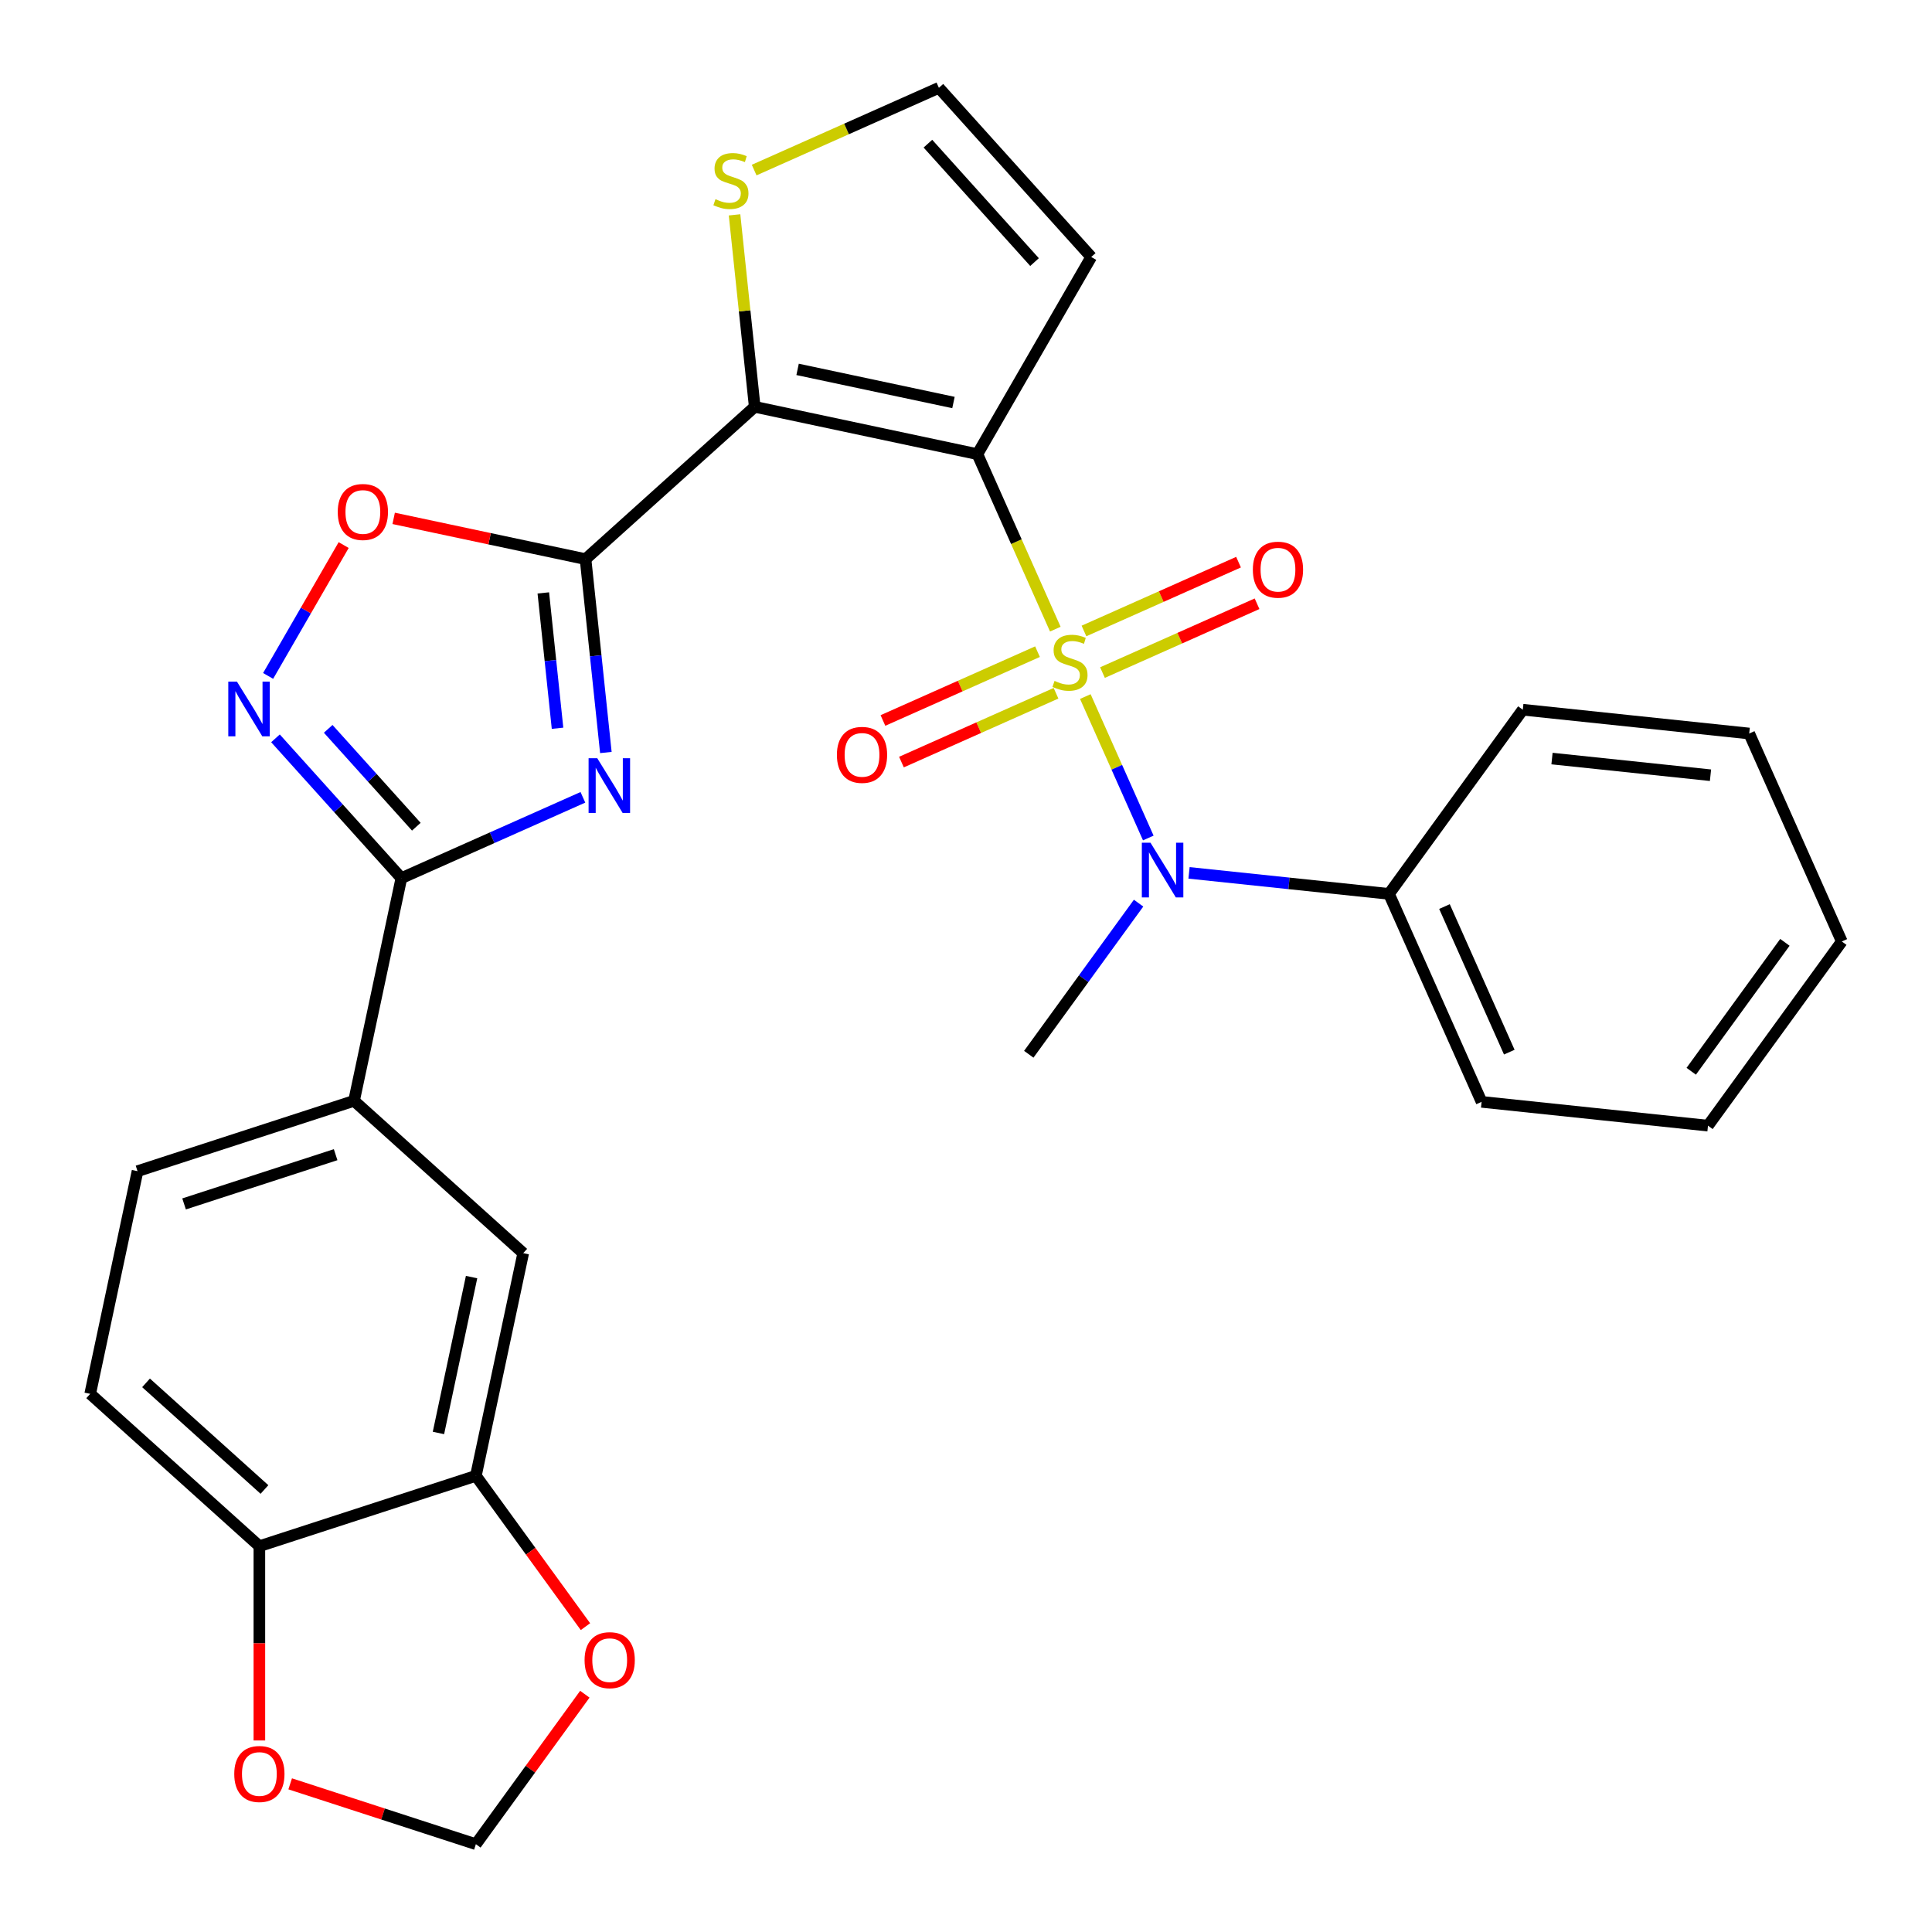 <?xml version='1.0' encoding='iso-8859-1'?>
<svg version='1.1' baseProfile='full'
              xmlns='http://www.w3.org/2000/svg'
                      xmlns:rdkit='http://www.rdkit.org/xml'
                      xmlns:xlink='http://www.w3.org/1999/xlink'
                  xml:space='preserve'
width='1000px' height='1000px' viewBox='0 0 1000 1000'>
<!-- END OF HEADER -->
<rect style='opacity:1.0;fill:#FFFFFF;stroke:none' width='1000' height='1000' x='0' y='0'> </rect>
<path class='bond-0' d='M 546.229,325.647 L 526.065,280.357' style='fill:none;fill-rule:evenodd;stroke:#CCCC00;stroke-width:6px;stroke-linecap:butt;stroke-linejoin:miter;stroke-opacity:1' />
<path class='bond-0' d='M 526.065,280.357 L 505.9,235.067' style='fill:none;fill-rule:evenodd;stroke:#000000;stroke-width:6px;stroke-linecap:butt;stroke-linejoin:miter;stroke-opacity:1' />
<path class='bond-6' d='M 561.764,360.538 L 578.06,397.139' style='fill:none;fill-rule:evenodd;stroke:#CCCC00;stroke-width:6px;stroke-linecap:butt;stroke-linejoin:miter;stroke-opacity:1' />
<path class='bond-6' d='M 578.06,397.139 L 594.355,433.74' style='fill:none;fill-rule:evenodd;stroke:#0000FF;stroke-width:6px;stroke-linecap:butt;stroke-linejoin:miter;stroke-opacity:1' />
<path class='bond-11' d='M 570.646,348.123 L 610.647,330.313' style='fill:none;fill-rule:evenodd;stroke:#CCCC00;stroke-width:6px;stroke-linecap:butt;stroke-linejoin:miter;stroke-opacity:1' />
<path class='bond-11' d='M 610.647,330.313 L 650.649,312.503' style='fill:none;fill-rule:evenodd;stroke:#FF0000;stroke-width:6px;stroke-linecap:butt;stroke-linejoin:miter;stroke-opacity:1' />
<path class='bond-11' d='M 561.06,326.594 L 601.062,308.784' style='fill:none;fill-rule:evenodd;stroke:#CCCC00;stroke-width:6px;stroke-linecap:butt;stroke-linejoin:miter;stroke-opacity:1' />
<path class='bond-11' d='M 601.062,308.784 L 641.063,290.974' style='fill:none;fill-rule:evenodd;stroke:#FF0000;stroke-width:6px;stroke-linecap:butt;stroke-linejoin:miter;stroke-opacity:1' />
<path class='bond-12' d='M 537.009,337.302 L 497.007,355.112' style='fill:none;fill-rule:evenodd;stroke:#CCCC00;stroke-width:6px;stroke-linecap:butt;stroke-linejoin:miter;stroke-opacity:1' />
<path class='bond-12' d='M 497.007,355.112 L 457.006,372.922' style='fill:none;fill-rule:evenodd;stroke:#FF0000;stroke-width:6px;stroke-linecap:butt;stroke-linejoin:miter;stroke-opacity:1' />
<path class='bond-12' d='M 546.594,358.831 L 506.593,376.641' style='fill:none;fill-rule:evenodd;stroke:#CCCC00;stroke-width:6px;stroke-linecap:butt;stroke-linejoin:miter;stroke-opacity:1' />
<path class='bond-12' d='M 506.593,376.641 L 466.591,394.451' style='fill:none;fill-rule:evenodd;stroke:#FF0000;stroke-width:6px;stroke-linecap:butt;stroke-linejoin:miter;stroke-opacity:1' />
<path class='bond-1' d='M 505.9,235.067 L 390.643,210.568' style='fill:none;fill-rule:evenodd;stroke:#000000;stroke-width:6px;stroke-linecap:butt;stroke-linejoin:miter;stroke-opacity:1' />
<path class='bond-1' d='M 493.512,208.341 L 412.831,191.192' style='fill:none;fill-rule:evenodd;stroke:#000000;stroke-width:6px;stroke-linecap:butt;stroke-linejoin:miter;stroke-opacity:1' />
<path class='bond-9' d='M 505.9,235.067 L 564.817,133.021' style='fill:none;fill-rule:evenodd;stroke:#000000;stroke-width:6px;stroke-linecap:butt;stroke-linejoin:miter;stroke-opacity:1' />
<path class='bond-2' d='M 390.643,210.568 L 303.076,289.414' style='fill:none;fill-rule:evenodd;stroke:#000000;stroke-width:6px;stroke-linecap:butt;stroke-linejoin:miter;stroke-opacity:1' />
<path class='bond-8' d='M 390.643,210.568 L 385.421,160.888' style='fill:none;fill-rule:evenodd;stroke:#000000;stroke-width:6px;stroke-linecap:butt;stroke-linejoin:miter;stroke-opacity:1' />
<path class='bond-8' d='M 385.421,160.888 L 380.2,111.207' style='fill:none;fill-rule:evenodd;stroke:#CCCC00;stroke-width:6px;stroke-linecap:butt;stroke-linejoin:miter;stroke-opacity:1' />
<path class='bond-3' d='M 303.076,289.414 L 308.336,339.454' style='fill:none;fill-rule:evenodd;stroke:#000000;stroke-width:6px;stroke-linecap:butt;stroke-linejoin:miter;stroke-opacity:1' />
<path class='bond-3' d='M 308.336,339.454 L 313.595,389.495' style='fill:none;fill-rule:evenodd;stroke:#0000FF;stroke-width:6px;stroke-linecap:butt;stroke-linejoin:miter;stroke-opacity:1' />
<path class='bond-3' d='M 281.217,306.889 L 284.898,341.918' style='fill:none;fill-rule:evenodd;stroke:#000000;stroke-width:6px;stroke-linecap:butt;stroke-linejoin:miter;stroke-opacity:1' />
<path class='bond-3' d='M 284.898,341.918 L 288.58,376.946' style='fill:none;fill-rule:evenodd;stroke:#0000FF;stroke-width:6px;stroke-linecap:butt;stroke-linejoin:miter;stroke-opacity:1' />
<path class='bond-7' d='M 303.076,289.414 L 253.42,278.859' style='fill:none;fill-rule:evenodd;stroke:#000000;stroke-width:6px;stroke-linecap:butt;stroke-linejoin:miter;stroke-opacity:1' />
<path class='bond-7' d='M 253.42,278.859 L 203.764,268.304' style='fill:none;fill-rule:evenodd;stroke:#FF0000;stroke-width:6px;stroke-linecap:butt;stroke-linejoin:miter;stroke-opacity:1' />
<path class='bond-4' d='M 301.707,412.694 L 254.727,433.611' style='fill:none;fill-rule:evenodd;stroke:#0000FF;stroke-width:6px;stroke-linecap:butt;stroke-linejoin:miter;stroke-opacity:1' />
<path class='bond-4' d='M 254.727,433.611 L 207.748,454.528' style='fill:none;fill-rule:evenodd;stroke:#000000;stroke-width:6px;stroke-linecap:butt;stroke-linejoin:miter;stroke-opacity:1' />
<path class='bond-10' d='M 207.748,454.528 L 183.249,569.785' style='fill:none;fill-rule:evenodd;stroke:#000000;stroke-width:6px;stroke-linecap:butt;stroke-linejoin:miter;stroke-opacity:1' />
<path class='bond-31' d='M 207.748,454.528 L 175.168,418.344' style='fill:none;fill-rule:evenodd;stroke:#000000;stroke-width:6px;stroke-linecap:butt;stroke-linejoin:miter;stroke-opacity:1' />
<path class='bond-31' d='M 175.168,418.344 L 142.588,382.161' style='fill:none;fill-rule:evenodd;stroke:#0000FF;stroke-width:6px;stroke-linecap:butt;stroke-linejoin:miter;stroke-opacity:1' />
<path class='bond-31' d='M 215.487,427.904 L 192.681,402.575' style='fill:none;fill-rule:evenodd;stroke:#000000;stroke-width:6px;stroke-linecap:butt;stroke-linejoin:miter;stroke-opacity:1' />
<path class='bond-31' d='M 192.681,402.575 L 169.875,377.247' style='fill:none;fill-rule:evenodd;stroke:#0000FF;stroke-width:6px;stroke-linecap:butt;stroke-linejoin:miter;stroke-opacity:1' />
<path class='bond-5' d='M 138.778,349.855 L 158.33,315.991' style='fill:none;fill-rule:evenodd;stroke:#0000FF;stroke-width:6px;stroke-linecap:butt;stroke-linejoin:miter;stroke-opacity:1' />
<path class='bond-5' d='M 158.33,315.991 L 177.881,282.127' style='fill:none;fill-rule:evenodd;stroke:#FF0000;stroke-width:6px;stroke-linecap:butt;stroke-linejoin:miter;stroke-opacity:1' />
<path class='bond-20' d='M 615.44,451.796 L 667.191,457.236' style='fill:none;fill-rule:evenodd;stroke:#0000FF;stroke-width:6px;stroke-linecap:butt;stroke-linejoin:miter;stroke-opacity:1' />
<path class='bond-20' d='M 667.191,457.236 L 718.941,462.675' style='fill:none;fill-rule:evenodd;stroke:#000000;stroke-width:6px;stroke-linecap:butt;stroke-linejoin:miter;stroke-opacity:1' />
<path class='bond-23' d='M 589.326,467.464 L 560.91,506.575' style='fill:none;fill-rule:evenodd;stroke:#0000FF;stroke-width:6px;stroke-linecap:butt;stroke-linejoin:miter;stroke-opacity:1' />
<path class='bond-23' d='M 560.91,506.575 L 532.494,545.687' style='fill:none;fill-rule:evenodd;stroke:#000000;stroke-width:6px;stroke-linecap:butt;stroke-linejoin:miter;stroke-opacity:1' />
<path class='bond-29' d='M 390.352,88.027 L 438.162,66.741' style='fill:none;fill-rule:evenodd;stroke:#CCCC00;stroke-width:6px;stroke-linecap:butt;stroke-linejoin:miter;stroke-opacity:1' />
<path class='bond-29' d='M 438.162,66.741 L 485.971,45.455' style='fill:none;fill-rule:evenodd;stroke:#000000;stroke-width:6px;stroke-linecap:butt;stroke-linejoin:miter;stroke-opacity:1' />
<path class='bond-15' d='M 564.817,133.021 L 485.971,45.455' style='fill:none;fill-rule:evenodd;stroke:#000000;stroke-width:6px;stroke-linecap:butt;stroke-linejoin:miter;stroke-opacity:1' />
<path class='bond-15' d='M 535.477,135.655 L 480.285,74.359' style='fill:none;fill-rule:evenodd;stroke:#000000;stroke-width:6px;stroke-linecap:butt;stroke-linejoin:miter;stroke-opacity:1' />
<path class='bond-14' d='M 183.249,569.785 L 270.816,648.631' style='fill:none;fill-rule:evenodd;stroke:#000000;stroke-width:6px;stroke-linecap:butt;stroke-linejoin:miter;stroke-opacity:1' />
<path class='bond-21' d='M 183.249,569.785 L 71.183,606.198' style='fill:none;fill-rule:evenodd;stroke:#000000;stroke-width:6px;stroke-linecap:butt;stroke-linejoin:miter;stroke-opacity:1' />
<path class='bond-21' d='M 173.722,597.66 L 95.276,623.149' style='fill:none;fill-rule:evenodd;stroke:#000000;stroke-width:6px;stroke-linecap:butt;stroke-linejoin:miter;stroke-opacity:1' />
<path class='bond-13' d='M 246.317,763.888 L 270.816,648.631' style='fill:none;fill-rule:evenodd;stroke:#000000;stroke-width:6px;stroke-linecap:butt;stroke-linejoin:miter;stroke-opacity:1' />
<path class='bond-13' d='M 226.94,741.7 L 244.089,661.02' style='fill:none;fill-rule:evenodd;stroke:#000000;stroke-width:6px;stroke-linecap:butt;stroke-linejoin:miter;stroke-opacity:1' />
<path class='bond-17' d='M 246.317,763.888 L 274.675,802.92' style='fill:none;fill-rule:evenodd;stroke:#000000;stroke-width:6px;stroke-linecap:butt;stroke-linejoin:miter;stroke-opacity:1' />
<path class='bond-17' d='M 274.675,802.92 L 303.033,841.951' style='fill:none;fill-rule:evenodd;stroke:#FF0000;stroke-width:6px;stroke-linecap:butt;stroke-linejoin:miter;stroke-opacity:1' />
<path class='bond-32' d='M 246.317,763.888 L 134.251,800.301' style='fill:none;fill-rule:evenodd;stroke:#000000;stroke-width:6px;stroke-linecap:butt;stroke-linejoin:miter;stroke-opacity:1' />
<path class='bond-16' d='M 134.251,800.301 L 46.685,721.455' style='fill:none;fill-rule:evenodd;stroke:#000000;stroke-width:6px;stroke-linecap:butt;stroke-linejoin:miter;stroke-opacity:1' />
<path class='bond-16' d='M 136.885,770.96 L 75.589,715.769' style='fill:none;fill-rule:evenodd;stroke:#000000;stroke-width:6px;stroke-linecap:butt;stroke-linejoin:miter;stroke-opacity:1' />
<path class='bond-18' d='M 134.251,800.301 L 134.251,850.584' style='fill:none;fill-rule:evenodd;stroke:#000000;stroke-width:6px;stroke-linecap:butt;stroke-linejoin:miter;stroke-opacity:1' />
<path class='bond-18' d='M 134.251,850.584 L 134.251,900.867' style='fill:none;fill-rule:evenodd;stroke:#FF0000;stroke-width:6px;stroke-linecap:butt;stroke-linejoin:miter;stroke-opacity:1' />
<path class='bond-19' d='M 302.713,876.923 L 274.515,915.734' style='fill:none;fill-rule:evenodd;stroke:#FF0000;stroke-width:6px;stroke-linecap:butt;stroke-linejoin:miter;stroke-opacity:1' />
<path class='bond-19' d='M 274.515,915.734 L 246.317,954.545' style='fill:none;fill-rule:evenodd;stroke:#000000;stroke-width:6px;stroke-linecap:butt;stroke-linejoin:miter;stroke-opacity:1' />
<path class='bond-33' d='M 150.197,923.314 L 198.257,938.93' style='fill:none;fill-rule:evenodd;stroke:#FF0000;stroke-width:6px;stroke-linecap:butt;stroke-linejoin:miter;stroke-opacity:1' />
<path class='bond-33' d='M 198.257,938.93 L 246.317,954.545' style='fill:none;fill-rule:evenodd;stroke:#000000;stroke-width:6px;stroke-linecap:butt;stroke-linejoin:miter;stroke-opacity:1' />
<path class='bond-24' d='M 718.941,462.675 L 766.868,570.32' style='fill:none;fill-rule:evenodd;stroke:#000000;stroke-width:6px;stroke-linecap:butt;stroke-linejoin:miter;stroke-opacity:1' />
<path class='bond-24' d='M 747.659,469.236 L 781.208,544.588' style='fill:none;fill-rule:evenodd;stroke:#000000;stroke-width:6px;stroke-linecap:butt;stroke-linejoin:miter;stroke-opacity:1' />
<path class='bond-25' d='M 718.941,462.675 L 788.201,367.346' style='fill:none;fill-rule:evenodd;stroke:#000000;stroke-width:6px;stroke-linecap:butt;stroke-linejoin:miter;stroke-opacity:1' />
<path class='bond-22' d='M 71.183,606.198 L 46.685,721.455' style='fill:none;fill-rule:evenodd;stroke:#000000;stroke-width:6px;stroke-linecap:butt;stroke-linejoin:miter;stroke-opacity:1' />
<path class='bond-27' d='M 766.868,570.32 L 884.055,582.637' style='fill:none;fill-rule:evenodd;stroke:#000000;stroke-width:6px;stroke-linecap:butt;stroke-linejoin:miter;stroke-opacity:1' />
<path class='bond-26' d='M 788.201,367.346 L 905.389,379.663' style='fill:none;fill-rule:evenodd;stroke:#000000;stroke-width:6px;stroke-linecap:butt;stroke-linejoin:miter;stroke-opacity:1' />
<path class='bond-26' d='M 803.316,392.631 L 885.347,401.253' style='fill:none;fill-rule:evenodd;stroke:#000000;stroke-width:6px;stroke-linecap:butt;stroke-linejoin:miter;stroke-opacity:1' />
<path class='bond-28' d='M 905.389,379.663 L 953.315,487.309' style='fill:none;fill-rule:evenodd;stroke:#000000;stroke-width:6px;stroke-linecap:butt;stroke-linejoin:miter;stroke-opacity:1' />
<path class='bond-30' d='M 884.055,582.637 L 953.315,487.309' style='fill:none;fill-rule:evenodd;stroke:#000000;stroke-width:6px;stroke-linecap:butt;stroke-linejoin:miter;stroke-opacity:1' />
<path class='bond-30' d='M 875.378,554.486 L 923.861,487.756' style='fill:none;fill-rule:evenodd;stroke:#000000;stroke-width:6px;stroke-linecap:butt;stroke-linejoin:miter;stroke-opacity:1' />
<path  class='atom-0' d='M 545.827 352.433
Q 546.147 352.553, 547.467 353.113
Q 548.787 353.673, 550.227 354.033
Q 551.707 354.353, 553.147 354.353
Q 555.827 354.353, 557.387 353.073
Q 558.947 351.753, 558.947 349.473
Q 558.947 347.913, 558.147 346.953
Q 557.387 345.993, 556.187 345.473
Q 554.987 344.953, 552.987 344.353
Q 550.467 343.593, 548.947 342.873
Q 547.467 342.153, 546.387 340.633
Q 545.347 339.113, 545.347 336.553
Q 545.347 332.993, 547.747 330.793
Q 550.187 328.593, 554.987 328.593
Q 558.267 328.593, 561.987 330.153
L 561.067 333.233
Q 557.667 331.833, 555.107 331.833
Q 552.347 331.833, 550.827 332.993
Q 549.307 334.113, 549.347 336.073
Q 549.347 337.593, 550.107 338.513
Q 550.907 339.433, 552.027 339.953
Q 553.187 340.473, 555.107 341.073
Q 557.667 341.873, 559.187 342.673
Q 560.707 343.473, 561.787 345.113
Q 562.907 346.713, 562.907 349.473
Q 562.907 353.393, 560.267 355.513
Q 557.667 357.593, 553.307 357.593
Q 550.787 357.593, 548.867 357.033
Q 546.987 356.513, 544.747 355.593
L 545.827 352.433
' fill='#CCCC00'/>
<path  class='atom-4' d='M 309.133 392.441
L 318.413 407.441
Q 319.333 408.921, 320.813 411.601
Q 322.293 414.281, 322.373 414.441
L 322.373 392.441
L 326.133 392.441
L 326.133 420.761
L 322.253 420.761
L 312.293 404.361
Q 311.133 402.441, 309.893 400.241
Q 308.693 398.041, 308.333 397.361
L 308.333 420.761
L 304.653 420.761
L 304.653 392.441
L 309.133 392.441
' fill='#0000FF'/>
<path  class='atom-6' d='M 122.642 352.801
L 131.922 367.801
Q 132.842 369.281, 134.322 371.961
Q 135.802 374.641, 135.882 374.801
L 135.882 352.801
L 139.642 352.801
L 139.642 381.121
L 135.762 381.121
L 125.802 364.721
Q 124.642 362.801, 123.402 360.601
Q 122.202 358.401, 121.842 357.721
L 121.842 381.121
L 118.162 381.121
L 118.162 352.801
L 122.642 352.801
' fill='#0000FF'/>
<path  class='atom-7' d='M 595.494 436.198
L 604.774 451.198
Q 605.694 452.678, 607.174 455.358
Q 608.654 458.038, 608.734 458.198
L 608.734 436.198
L 612.494 436.198
L 612.494 464.518
L 608.614 464.518
L 598.654 448.118
Q 597.494 446.198, 596.254 443.998
Q 595.054 441.798, 594.694 441.118
L 594.694 464.518
L 591.014 464.518
L 591.014 436.198
L 595.494 436.198
' fill='#0000FF'/>
<path  class='atom-8' d='M 174.819 264.995
Q 174.819 258.195, 178.179 254.395
Q 181.539 250.595, 187.819 250.595
Q 194.099 250.595, 197.459 254.395
Q 200.819 258.195, 200.819 264.995
Q 200.819 271.875, 197.419 275.795
Q 194.019 279.675, 187.819 279.675
Q 181.579 279.675, 178.179 275.795
Q 174.819 271.915, 174.819 264.995
M 187.819 276.475
Q 192.139 276.475, 194.459 273.595
Q 196.819 270.675, 196.819 264.995
Q 196.819 259.435, 194.459 256.635
Q 192.139 253.795, 187.819 253.795
Q 183.499 253.795, 181.139 256.595
Q 178.819 259.395, 178.819 264.995
Q 178.819 270.715, 181.139 273.595
Q 183.499 276.475, 187.819 276.475
' fill='#FF0000'/>
<path  class='atom-9' d='M 370.326 103.101
Q 370.646 103.221, 371.966 103.781
Q 373.286 104.341, 374.726 104.701
Q 376.206 105.021, 377.646 105.021
Q 380.326 105.021, 381.886 103.741
Q 383.446 102.421, 383.446 100.141
Q 383.446 98.581, 382.646 97.621
Q 381.886 96.661, 380.686 96.141
Q 379.486 95.621, 377.486 95.021
Q 374.966 94.261, 373.446 93.541
Q 371.966 92.821, 370.886 91.301
Q 369.846 89.781, 369.846 87.221
Q 369.846 83.661, 372.246 81.461
Q 374.686 79.261, 379.486 79.261
Q 382.766 79.261, 386.486 80.821
L 385.566 83.901
Q 382.166 82.501, 379.606 82.501
Q 376.846 82.501, 375.326 83.661
Q 373.806 84.781, 373.846 86.741
Q 373.846 88.261, 374.606 89.181
Q 375.406 90.101, 376.526 90.621
Q 377.686 91.141, 379.606 91.741
Q 382.166 92.541, 383.686 93.341
Q 385.206 94.141, 386.286 95.781
Q 387.406 97.381, 387.406 100.141
Q 387.406 104.061, 384.766 106.181
Q 382.166 108.261, 377.806 108.261
Q 375.286 108.261, 373.366 107.701
Q 371.486 107.181, 369.246 106.261
L 370.326 103.101
' fill='#CCCC00'/>
<path  class='atom-12' d='M 648.473 294.866
Q 648.473 288.066, 651.833 284.266
Q 655.193 280.466, 661.473 280.466
Q 667.753 280.466, 671.113 284.266
Q 674.473 288.066, 674.473 294.866
Q 674.473 301.746, 671.073 305.666
Q 667.673 309.546, 661.473 309.546
Q 655.233 309.546, 651.833 305.666
Q 648.473 301.786, 648.473 294.866
M 661.473 306.346
Q 665.793 306.346, 668.113 303.466
Q 670.473 300.546, 670.473 294.866
Q 670.473 289.306, 668.113 286.506
Q 665.793 283.666, 661.473 283.666
Q 657.153 283.666, 654.793 286.466
Q 652.473 289.266, 652.473 294.866
Q 652.473 300.586, 654.793 303.466
Q 657.153 306.346, 661.473 306.346
' fill='#FF0000'/>
<path  class='atom-13' d='M 433.182 390.719
Q 433.182 383.919, 436.542 380.119
Q 439.902 376.319, 446.182 376.319
Q 452.462 376.319, 455.822 380.119
Q 459.182 383.919, 459.182 390.719
Q 459.182 397.599, 455.782 401.519
Q 452.382 405.399, 446.182 405.399
Q 439.942 405.399, 436.542 401.519
Q 433.182 397.639, 433.182 390.719
M 446.182 402.199
Q 450.502 402.199, 452.822 399.319
Q 455.182 396.399, 455.182 390.719
Q 455.182 385.159, 452.822 382.359
Q 450.502 379.519, 446.182 379.519
Q 441.862 379.519, 439.502 382.319
Q 437.182 385.119, 437.182 390.719
Q 437.182 396.439, 439.502 399.319
Q 441.862 402.199, 446.182 402.199
' fill='#FF0000'/>
<path  class='atom-18' d='M 302.577 859.297
Q 302.577 852.497, 305.937 848.697
Q 309.297 844.897, 315.577 844.897
Q 321.857 844.897, 325.217 848.697
Q 328.577 852.497, 328.577 859.297
Q 328.577 866.177, 325.177 870.097
Q 321.777 873.977, 315.577 873.977
Q 309.337 873.977, 305.937 870.097
Q 302.577 866.217, 302.577 859.297
M 315.577 870.777
Q 319.897 870.777, 322.217 867.897
Q 324.577 864.977, 324.577 859.297
Q 324.577 853.737, 322.217 850.937
Q 319.897 848.097, 315.577 848.097
Q 311.257 848.097, 308.897 850.897
Q 306.577 853.697, 306.577 859.297
Q 306.577 865.017, 308.897 867.897
Q 311.257 870.777, 315.577 870.777
' fill='#FF0000'/>
<path  class='atom-19' d='M 121.251 918.213
Q 121.251 911.413, 124.611 907.613
Q 127.971 903.813, 134.251 903.813
Q 140.531 903.813, 143.891 907.613
Q 147.251 911.413, 147.251 918.213
Q 147.251 925.093, 143.851 929.013
Q 140.451 932.893, 134.251 932.893
Q 128.011 932.893, 124.611 929.013
Q 121.251 925.133, 121.251 918.213
M 134.251 929.693
Q 138.571 929.693, 140.891 926.813
Q 143.251 923.893, 143.251 918.213
Q 143.251 912.653, 140.891 909.853
Q 138.571 907.013, 134.251 907.013
Q 129.931 907.013, 127.571 909.813
Q 125.251 912.613, 125.251 918.213
Q 125.251 923.933, 127.571 926.813
Q 129.931 929.693, 134.251 929.693
' fill='#FF0000'/>
</svg>
